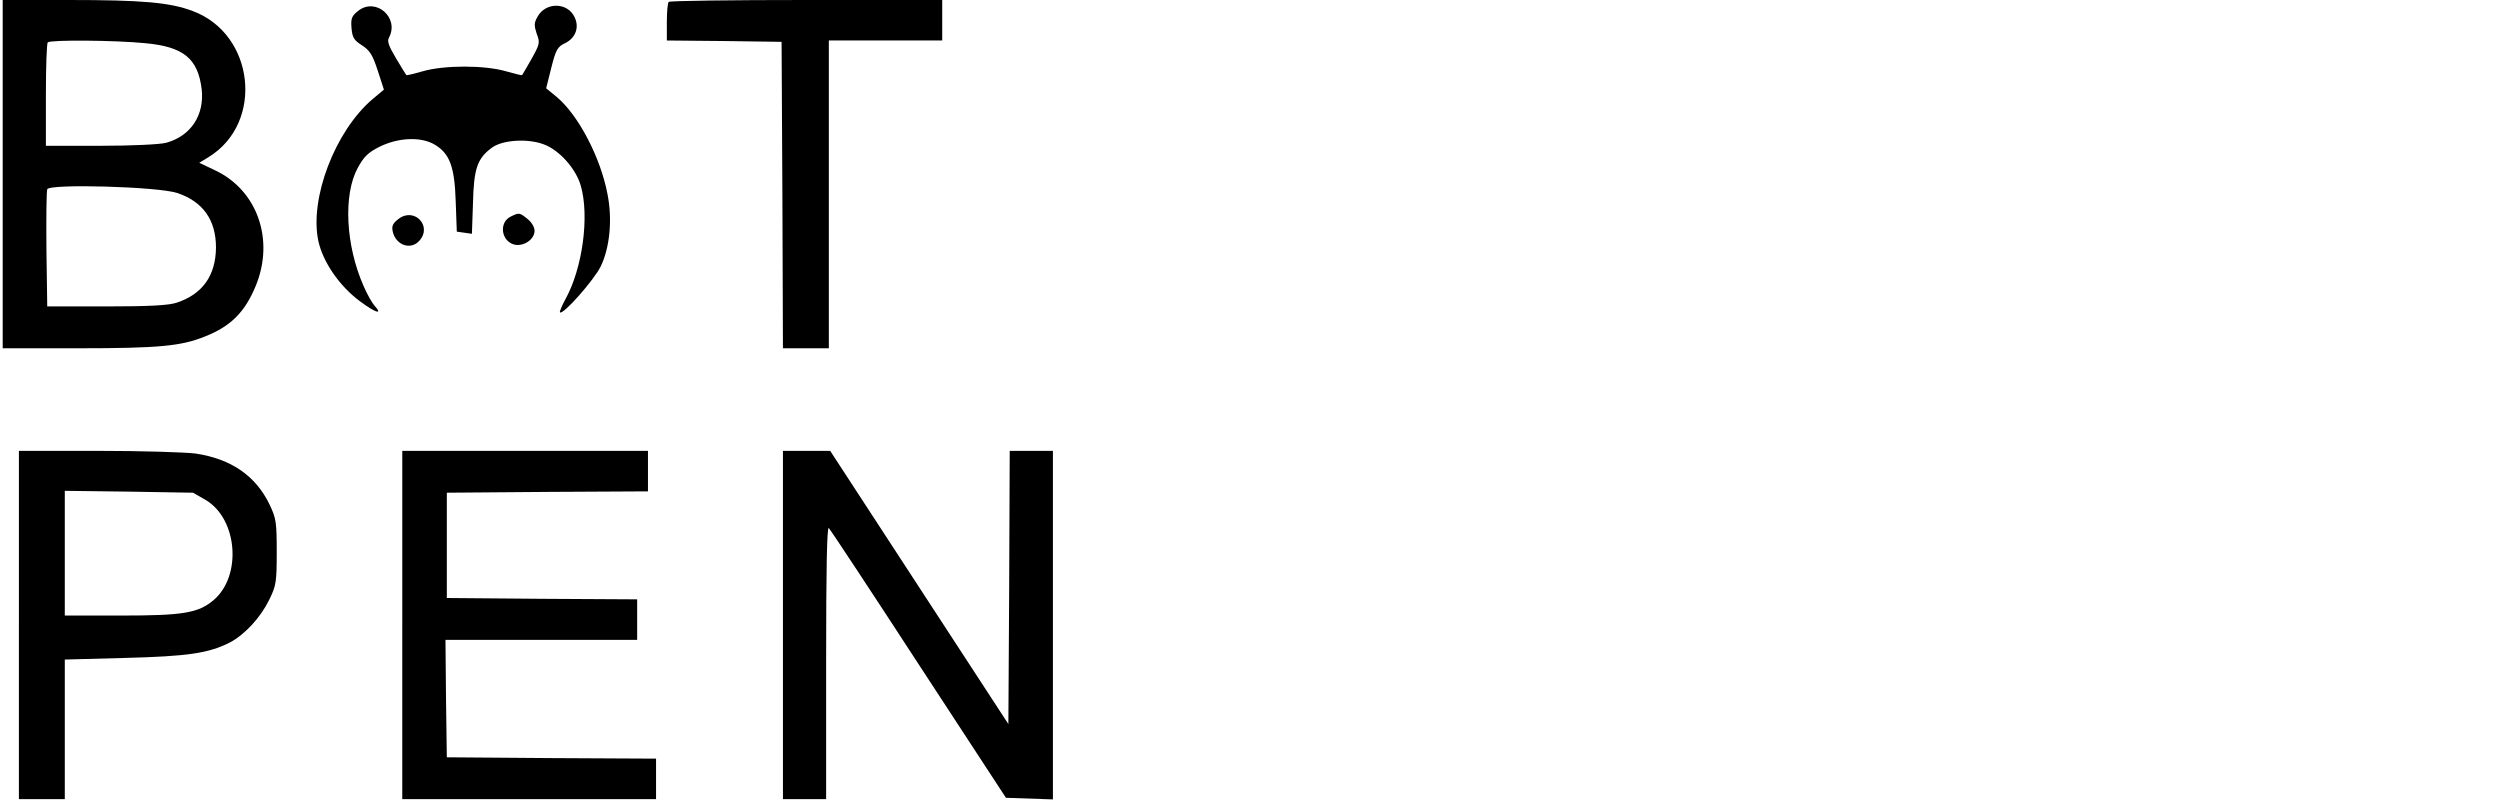 <?xml version="1.0" standalone="no"?>
<!DOCTYPE svg PUBLIC "-//W3C//DTD SVG 20010904//EN"
 "http://www.w3.org/TR/2001/REC-SVG-20010904/DTD/svg10.dtd">
<svg version="1.0" xmlns="http://www.w3.org/2000/svg"
 width="926pt" height="298pt" viewBox="0 0 926 298"
 preserveAspectRatio="xMidYMid meet">

<g transform="translate(0,298) scale(0.1,-0.1)"
fill="#000000" stroke="none">
<path d="M10 2335 l0 -645 278 0 c301 0 384 8 472 44 96 38 148 91 188 189 69
170 5 351 -149 425 l-61 29 36 22 c205 127 169 455 -60 540 -84 32 -186 41
-461 41 l-243 0 0 -645z m528 485 c142 -13 195 -57 209 -170 11 -96 -40 -174
-132 -199 -23 -6 -127 -11 -242 -11 l-203 0 0 188 c0 104 3 192 7 195 9 10
252 8 361 -3z m119 -555 c95 -32 143 -100 143 -202 -1 -103 -49 -172 -145
-204 -29 -10 -101 -14 -260 -14 l-220 0 -3 210 c-1 115 0 216 3 224 8 21 410
10 482 -14z"/>
<path d="M2477 2973 c-4 -3 -7 -37 -7 -74 l0 -69 213 -2 212 -3 3 -567 2 -568
85 0 85 0 0 570 0 570 210 0 210 0 0 75 0 75 -503 0 c-277 0 -507 -3 -510 -7z"/>
<path d="M1327 2940 c-24 -19 -28 -28 -25 -64 3 -35 9 -45 39 -64 29 -19 39
-35 58 -93 l23 -71 -43 -36 c-138 -118 -233 -367 -200 -524 17 -78 77 -166
153 -223 59 -44 88 -53 55 -17 -9 10 -27 42 -40 72 -67 151 -76 339 -22 438
23 42 38 57 82 79 70 34 152 37 202 8 57 -33 75 -83 79 -212 l4 -111 28 -4 28
-4 4 115 c3 127 16 164 70 204 39 29 134 35 193 12 57 -21 118 -90 136 -152
33 -113 7 -307 -57 -422 -13 -24 -22 -46 -20 -48 11 -11 125 118 151 170 34
70 44 175 25 269 -26 136 -108 292 -188 359 l-39 32 19 76 c17 67 23 78 51 91
39 19 54 59 35 97 -26 55 -107 56 -137 1 -13 -23 -13 -32 -3 -63 13 -33 11
-39 -19 -93 -18 -31 -33 -58 -35 -60 -1 -2 -28 5 -60 14 -79 23 -229 23 -308
0 -32 -9 -59 -16 -61 -14 -2 2 -19 30 -38 62 -27 45 -34 64 -26 77 39 74 -49
150 -114 99z"/>
<path d="M1476 2169 c-22 -17 -26 -27 -21 -48 12 -50 67 -68 98 -33 50 55 -19
126 -77 81z"/>
<path d="M1892 2178 c-45 -22 -36 -91 13 -104 34 -8 75 19 75 51 0 14 -11 32
-26 44 -30 24 -31 24 -62 9z"/>
<path d="M70 665 l0 -645 85 0 85 0 0 259 0 258 223 6 c232 6 309 17 388 57
55 29 113 91 146 158 26 53 28 66 28 177 0 109 -2 125 -26 175 -51 107 -142
170 -274 190 -39 5 -202 10 -362 10 l-293 0 0 -645z m692 463 c118 -70 135
-281 29 -371 -57 -48 -113 -57 -343 -57 l-208 0 0 231 0 231 238 -3 237 -4 47
-27z"/>
<path d="M1490 665 l0 -645 470 0 470 0 0 75 0 75 -387 2 -388 3 -3 218 -2
217 355 0 355 0 0 75 0 75 -352 2 -353 3 0 195 0 195 373 3 372 2 0 75 0 75
-455 0 -455 0 0 -645z"/>
<path d="M2900 665 l0 -645 80 0 80 0 0 507 c0 347 3 504 10 497 6 -6 156
-233 333 -505 l323 -494 87 -3 87 -3 0 646 0 645 -80 0 -80 0 -2 -506 -3 -506
-330 506 -330 506 -87 0 -88 0 0 -645z"/>
</g>
</svg>
